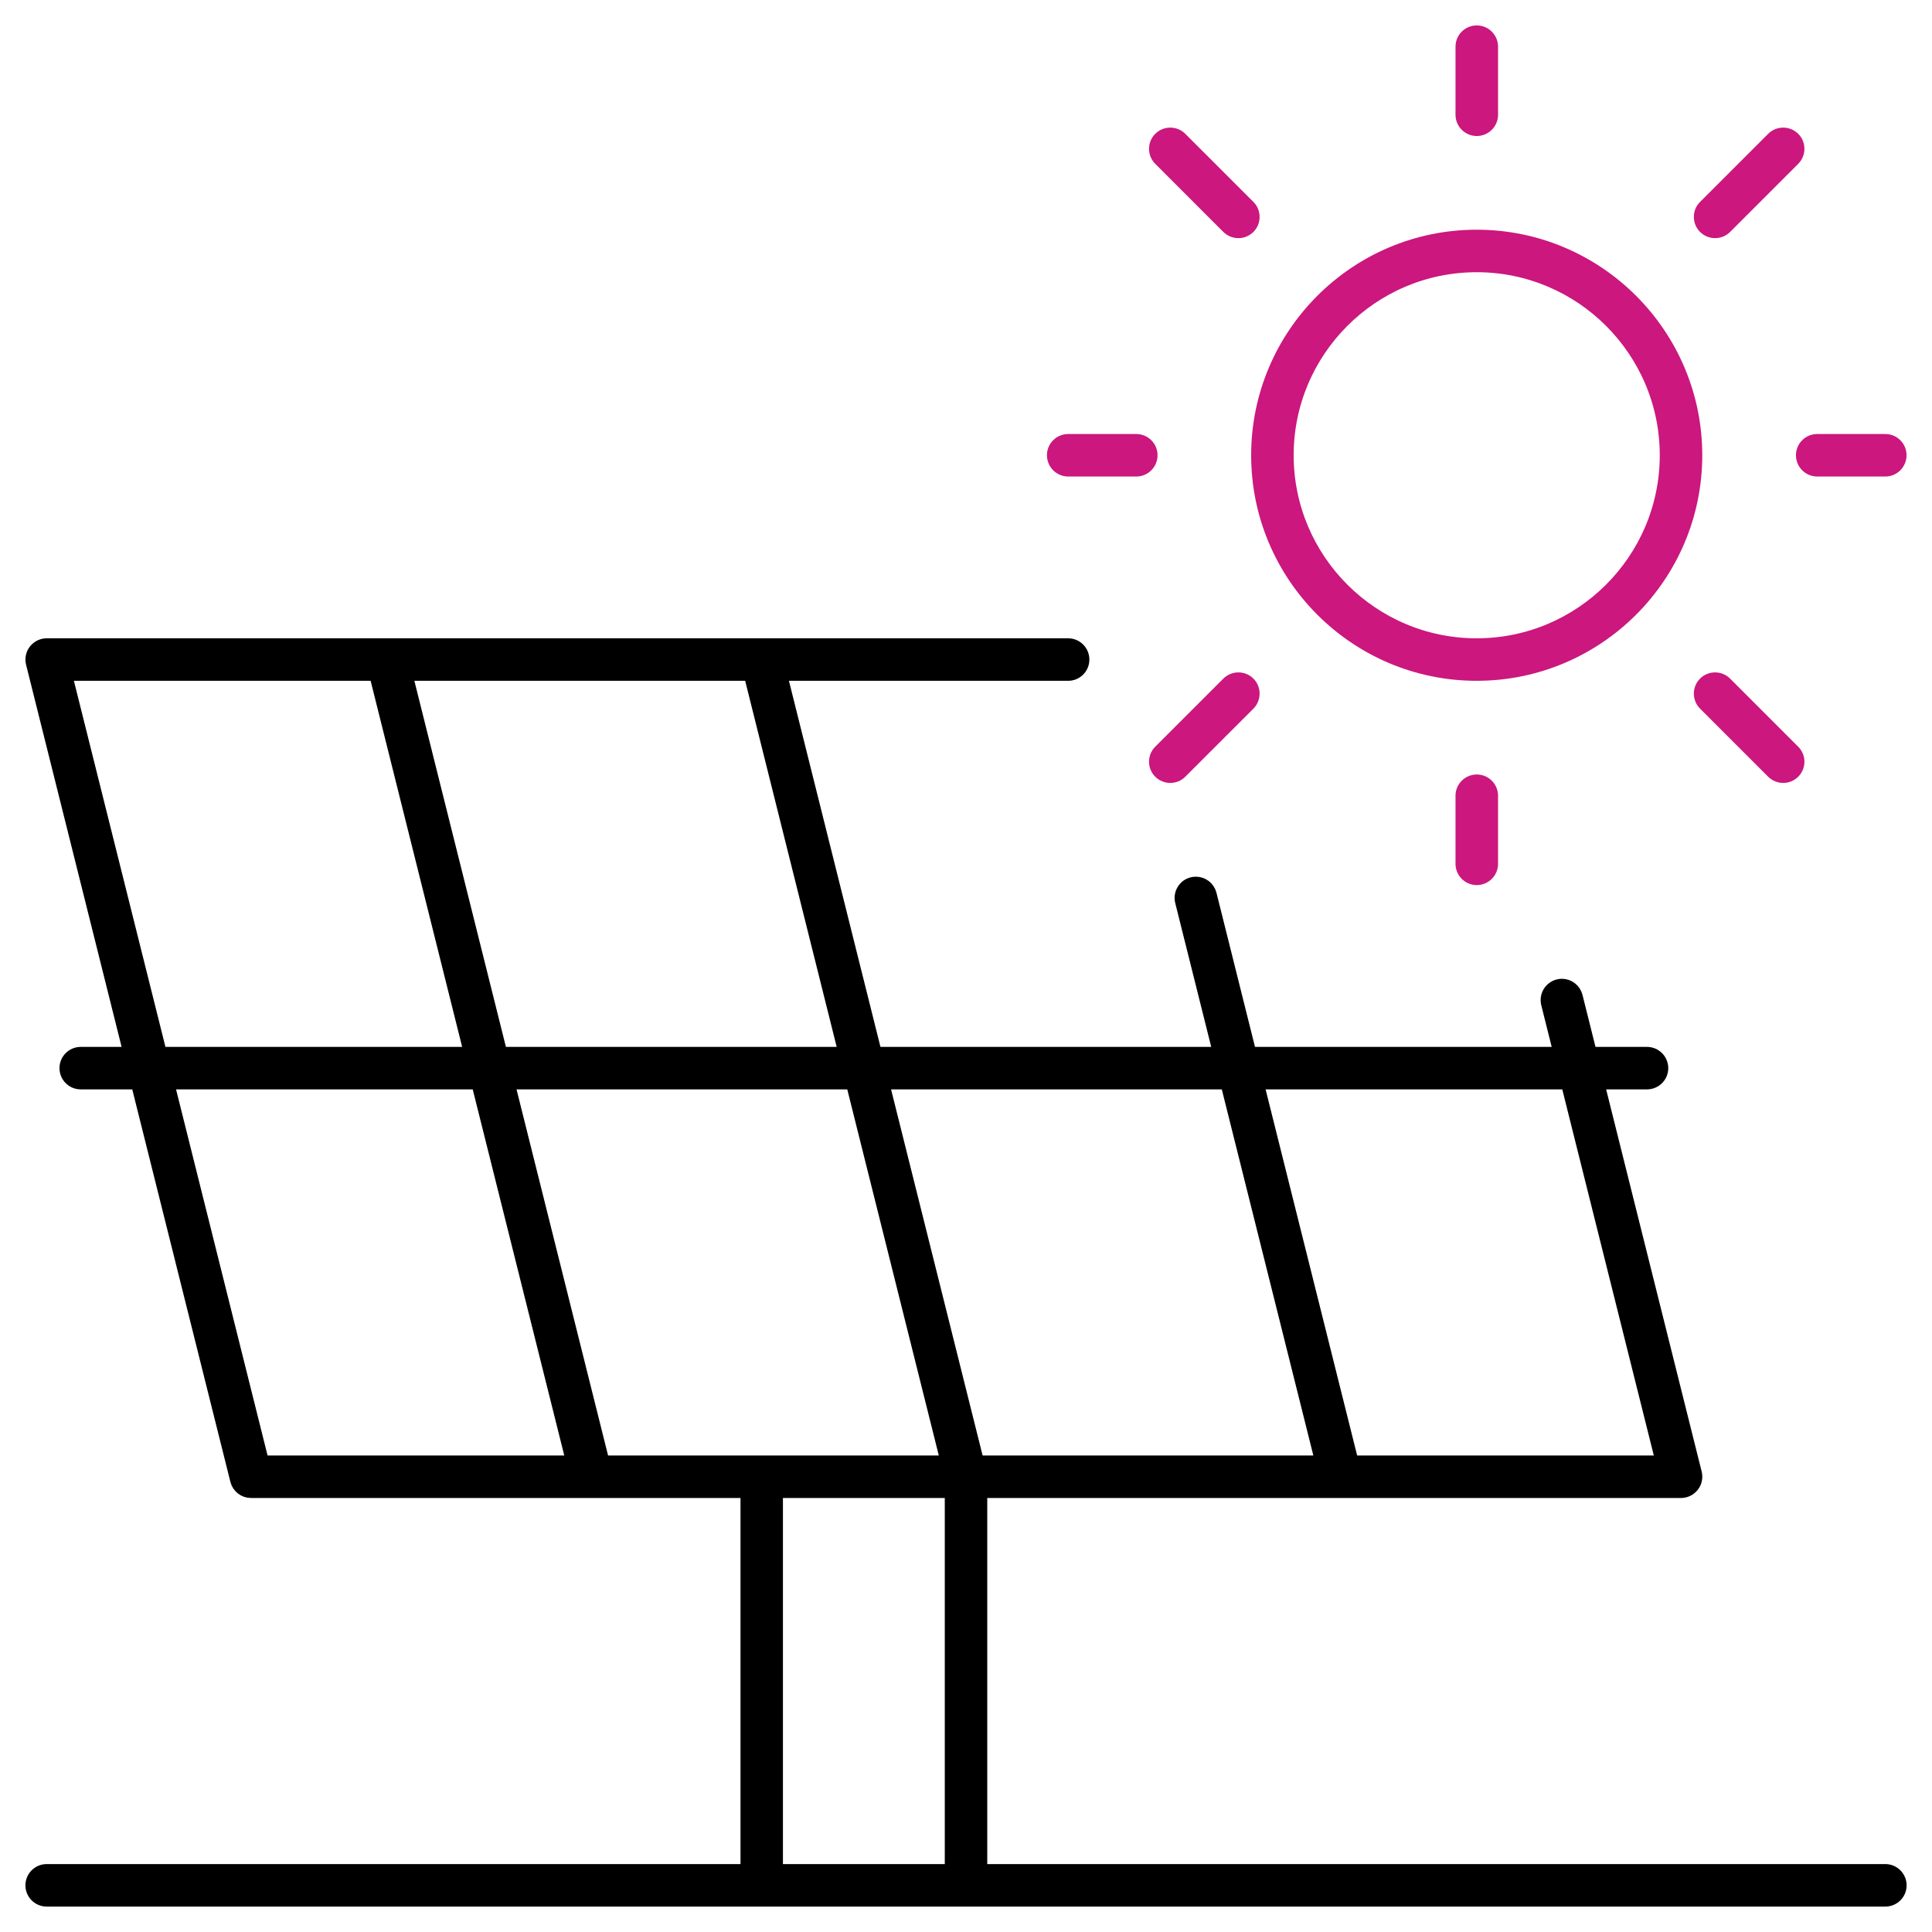 <svg width="57" height="57" viewBox="0 0 57 57" fill="none" xmlns="http://www.w3.org/2000/svg">
<path fill-rule="evenodd" clip-rule="evenodd" d="M43.567 19.836C40.036 19.836 37.163 16.963 37.163 13.431C37.163 9.9 40.036 7.027 43.567 7.027C47.099 7.027 49.972 9.9 49.972 13.431C49.972 16.963 47.099 19.836 43.567 19.836ZM43.567 7.781C40.452 7.781 37.917 10.316 37.917 13.431C37.917 16.547 40.452 19.082 43.567 19.082C46.683 19.082 49.218 16.547 49.218 13.431C49.218 10.316 46.683 7.781 43.567 7.781Z" fill="#CB177E" stroke="#CB177E" stroke-width="0.5"/>
<path fill-rule="evenodd" clip-rule="evenodd" d="M43.569 25.863C43.362 25.863 43.192 25.694 43.192 25.486V23.477C43.192 23.269 43.361 23.1 43.569 23.1C43.778 23.1 43.947 23.268 43.947 23.477V25.486C43.947 25.693 43.778 25.863 43.569 25.863Z" fill="#CB177E" stroke="#CB177E" stroke-width="0.5"/>
<path fill-rule="evenodd" clip-rule="evenodd" d="M52.61 22.849C52.508 22.849 52.414 22.809 52.343 22.739L50.334 20.73C50.262 20.659 50.224 20.564 50.224 20.464C50.224 20.364 50.262 20.268 50.334 20.198C50.405 20.127 50.499 20.088 50.6 20.088C50.7 20.088 50.795 20.127 50.867 20.198L52.876 22.207C52.947 22.278 52.986 22.373 52.986 22.473C52.986 22.573 52.946 22.669 52.876 22.739C52.804 22.81 52.711 22.849 52.61 22.849Z" fill="#CB177E" stroke="#CB177E" stroke-width="0.5"/>
<path fill-rule="evenodd" clip-rule="evenodd" d="M53.613 13.809C53.406 13.809 53.236 13.64 53.236 13.431C53.236 13.223 53.405 13.055 53.613 13.055H55.623C55.83 13.055 55.999 13.223 55.999 13.431C55.999 13.64 55.831 13.809 55.623 13.809H53.613Z" fill="#CB177E" stroke="#CB177E" stroke-width="0.5"/>
<path fill-rule="evenodd" clip-rule="evenodd" d="M50.601 6.776C50.499 6.776 50.405 6.736 50.334 6.666C50.263 6.595 50.224 6.501 50.224 6.4C50.224 6.298 50.262 6.204 50.334 6.134L52.343 4.125C52.414 4.054 52.509 4.015 52.609 4.015C52.709 4.015 52.804 4.054 52.876 4.125C52.947 4.196 52.986 4.29 52.986 4.391C52.986 4.491 52.946 4.586 52.876 4.657L50.867 6.666C50.795 6.736 50.701 6.776 50.601 6.776Z" fill="#CB177E" stroke="#CB177E" stroke-width="0.5"/>
<path fill-rule="evenodd" clip-rule="evenodd" d="M36.536 6.776C36.435 6.776 36.34 6.736 36.269 6.666L34.26 4.657C34.189 4.585 34.15 4.491 34.15 4.391C34.15 4.29 34.189 4.195 34.26 4.125C34.331 4.054 34.426 4.015 34.526 4.015C34.627 4.015 34.722 4.054 34.793 4.125L36.803 6.134C36.874 6.205 36.912 6.299 36.912 6.4C36.912 6.5 36.873 6.595 36.803 6.666C36.731 6.737 36.638 6.776 36.536 6.776Z" fill="#CB177E" stroke="#CB177E" stroke-width="0.5"/>
<path fill-rule="evenodd" clip-rule="evenodd" d="M43.569 3.763C43.362 3.763 43.192 3.594 43.192 3.386V1.377C43.192 1.169 43.361 1 43.569 1C43.778 1 43.947 1.169 43.947 1.377V3.386C43.947 3.594 43.778 3.763 43.569 3.763Z" fill="#CB177E" stroke="#CB177E" stroke-width="0.5"/>
<path fill-rule="evenodd" clip-rule="evenodd" d="M34.527 22.849C34.426 22.849 34.331 22.809 34.26 22.739C34.189 22.669 34.15 22.574 34.15 22.473C34.15 22.372 34.189 22.277 34.26 22.207L36.269 20.198C36.34 20.127 36.435 20.088 36.536 20.088C36.636 20.088 36.731 20.127 36.803 20.198C36.874 20.268 36.912 20.364 36.912 20.464C36.912 20.564 36.873 20.66 36.803 20.73L34.793 22.739C34.722 22.81 34.628 22.849 34.527 22.849Z" fill="#CB177E" stroke="#CB177E" stroke-width="0.5"/>
<path fill-rule="evenodd" clip-rule="evenodd" d="M31.515 13.809C31.308 13.809 31.138 13.64 31.138 13.431C31.138 13.223 31.306 13.055 31.515 13.055H33.524C33.731 13.055 33.901 13.223 33.901 13.431C33.901 13.64 33.732 13.809 33.524 13.809H31.515Z" fill="#CB177E" stroke="#CB177E" stroke-width="0.5"/>
<path fill-rule="evenodd" clip-rule="evenodd" d="M1.377 56C1.17 56 1 55.832 1 55.624C1 55.415 1.169 55.246 1.377 55.246H22.097V43.945H7.405C7.232 43.945 7.082 43.828 7.04 43.661L4.097 31.89H2.382C2.174 31.89 2.005 31.722 2.005 31.514C2.005 31.305 2.173 31.137 2.382 31.137H3.908L1.012 19.551C0.984 19.439 1.009 19.318 1.079 19.229C1.151 19.136 1.262 19.082 1.377 19.082H31.514C31.721 19.082 31.89 19.251 31.89 19.459C31.89 19.667 31.722 19.836 31.514 19.836H22.956L25.781 31.137H36.055L34.916 26.583C34.892 26.486 34.906 26.385 34.958 26.298C35.01 26.211 35.092 26.15 35.191 26.126C35.221 26.119 35.252 26.115 35.282 26.115C35.454 26.115 35.605 26.233 35.647 26.4L36.831 31.137H46.1L45.715 29.597C45.665 29.395 45.787 29.19 45.989 29.139C46.018 29.131 46.05 29.127 46.08 29.127C46.253 29.127 46.403 29.245 46.446 29.413L46.877 31.137H48.592C48.799 31.137 48.969 31.305 48.969 31.514C48.969 31.722 48.8 31.89 48.592 31.89H47.066L49.962 43.476C49.989 43.588 49.965 43.709 49.894 43.798C49.822 43.891 49.711 43.945 49.596 43.945H28.877V55.246H55.623C55.831 55.246 56.001 55.415 56.001 55.624C56.001 55.832 55.832 56 55.623 56H1.377ZM22.849 55.246H28.124V43.945H22.849V55.246ZM39.845 43.192H49.113L46.287 31.89H37.019L39.845 43.192ZM28.795 43.192H39.068L36.242 31.89H25.969L28.795 43.192ZM17.745 43.192H28.018L25.192 31.89H14.919L17.745 43.192ZM7.699 43.192H16.968L14.142 31.89H4.874L7.699 43.192ZM14.731 31.137H25.005L22.18 19.836H11.905L14.731 31.137ZM4.686 31.137H13.955L11.13 19.836H1.86L4.686 31.137Z" fill="black" stroke="black" stroke-width="0.5"/>
</svg>
